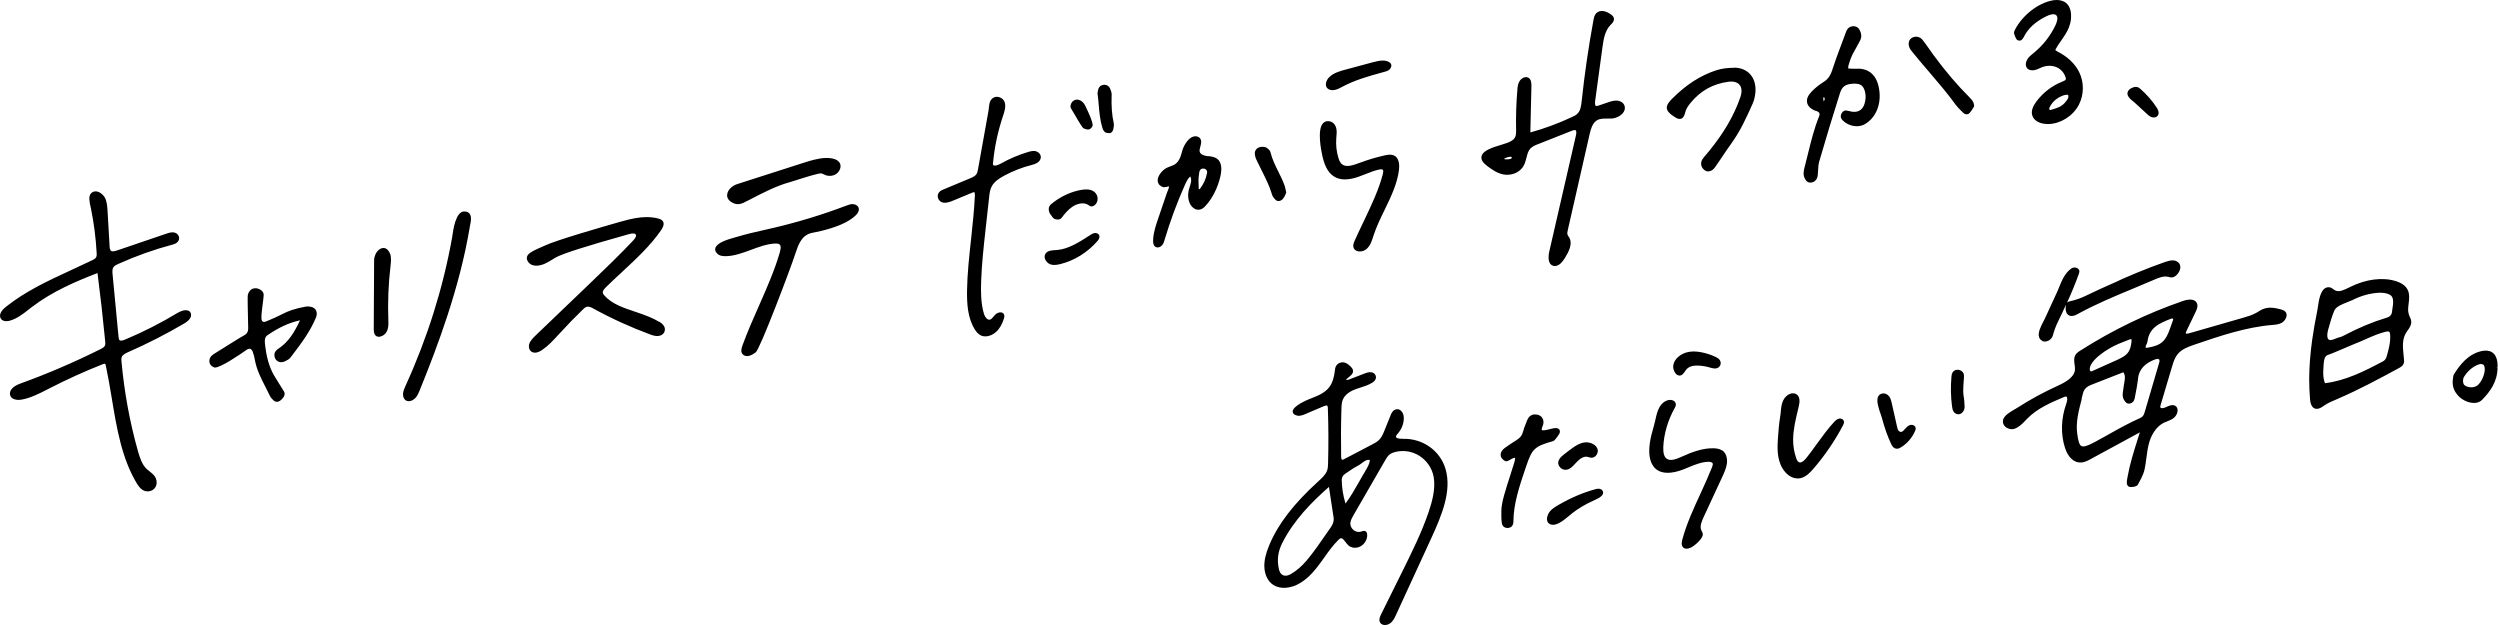 <svg width="576" height="144" viewBox="0 0 576 144" fill="none" xmlns="http://www.w3.org/2000/svg">
<path fill-rule="evenodd" clip-rule="evenodd" d="M473.569 11.518C473.569 11.618 473.837 11.752 473.92 11.786L473.904 11.802C476.297 12.991 478.072 14.648 479.043 16.623C480.198 18.95 480.164 21.829 478.976 24.123C477.653 26.701 474.824 28.458 472.129 28.575C471.66 28.592 471.175 28.559 470.723 28.475C469.283 28.207 468.329 27.387 468.162 26.282C468.028 25.428 468.379 24.457 469.233 23.319C470.756 21.31 472.849 19.703 475.142 18.816C475.527 18.666 475.929 18.481 475.979 18.23C475.996 18.146 475.979 18.046 475.946 17.946C475.644 16.841 474.874 15.954 473.87 15.502C472.849 15.05 471.593 15.05 470.438 15.502C470.355 15.535 470.271 15.573 470.187 15.61C470.104 15.648 470.02 15.686 469.936 15.719C469.585 15.887 469.216 16.054 468.831 16.138C468.212 16.288 467.408 16.221 466.99 15.636C466.555 15.016 466.772 14.146 467.174 13.543C467.495 13.061 467.94 12.703 468.36 12.364L468.413 12.321L468.597 12.171C470.706 10.446 472.43 8.253 473.585 5.809C473.82 5.307 474.322 4.052 473.77 3.516C473.251 3.014 472.163 3.416 471.56 3.717C470.003 4.453 467.86 5.793 466.622 7.902C466.581 7.962 466.547 8.029 466.512 8.097L466.512 8.098L466.512 8.098C466.488 8.143 466.464 8.19 466.438 8.237C466.203 8.722 465.852 9.408 465.249 9.358C464.63 9.341 464.412 8.756 464.278 8.371L464.178 8.119C464.094 7.935 464.01 7.684 464.044 7.4C464.077 7.199 464.161 7.015 464.245 6.847C466.002 3.483 469.585 0.687 472.949 0.084C474.305 -0.167 475.561 0.151 476.281 0.921C476.749 1.424 477.051 2.143 477.151 3.047C477.184 3.483 477.184 3.935 477.151 4.386C477.084 5.056 476.917 5.709 476.666 6.345C476.23 7.433 475.561 8.404 474.908 9.341C474.473 9.944 474.037 10.58 473.686 11.216L473.671 11.246C473.632 11.321 473.569 11.445 473.569 11.518ZM472.464 25.345L472.648 25.294L472.631 25.278C473.82 24.943 474.925 24.625 475.762 23.654C476.331 22.984 476.699 22.516 476.515 21.896C476.264 21.762 475.795 21.796 474.975 22.147C473.703 22.716 472.782 23.57 472.196 24.792C472.146 24.893 472.146 25.093 472.196 25.294C472.23 25.311 472.263 25.311 472.297 25.311C472.347 25.311 472.464 25.345 472.464 25.345ZM370.434 23.602C371.104 23.368 371.84 23.133 372.61 23.167L372.593 23.184C373.363 23.25 374.217 23.703 374.351 24.606C374.435 25.092 374.284 25.594 373.916 26.046C373.363 26.732 372.292 27.251 371.321 27.318H370.3L370.211 27.318C369.356 27.318 368.536 27.317 367.856 27.77C366.885 28.423 366.517 29.729 366.249 30.917L361.227 52.98L361.211 53.059C361.133 53.428 361.065 53.751 361.144 54.001C361.177 54.169 361.277 54.319 361.395 54.487C361.416 54.523 361.438 54.56 361.461 54.597L361.479 54.625L361.503 54.661L361.503 54.663C361.541 54.721 361.579 54.78 361.612 54.838C362.332 56.245 361.462 57.985 360.524 59.492C360.039 60.245 359.302 61.25 358.315 61.283H358.13C357.729 61.25 357.394 61.066 357.159 60.748C356.574 59.91 356.841 58.437 356.942 58.002L363.085 31.252C363.186 30.85 363.286 30.147 362.985 29.997C362.784 29.896 362.365 30.047 362.114 30.147L354.364 33.211C353.761 33.445 353.092 33.713 352.623 34.198C352.098 34.739 351.911 35.49 351.714 36.276L351.702 36.324L351.684 36.394C351.506 37.076 351.32 37.785 350.916 38.417C349.878 40.007 347.886 40.459 346.463 40.208C344.954 39.945 343.75 39.056 342.679 38.265L342.613 38.216C341.608 37.462 341.19 36.743 341.34 36.04C341.608 34.667 343.952 33.947 345.843 33.378C346.228 33.261 346.597 33.144 346.898 33.043C347.752 32.759 348.605 32.407 349.007 31.738C349.314 31.246 349.312 30.628 349.309 30.051V30.05C349.309 29.998 349.309 29.947 349.309 29.896C349.242 26.816 349.342 23.669 349.61 20.572L349.616 20.502C349.665 19.976 349.727 19.307 350.095 18.714C350.48 18.061 351.351 17.559 352.054 17.86C352.845 18.215 352.842 19.287 352.841 19.738L352.841 19.785L352.59 30.516C355.82 29.628 359.018 28.44 362.114 27C362.633 26.766 363.119 26.532 363.47 26.163C364.14 25.477 364.291 24.456 364.408 23.368C365.077 17.107 365.998 10.763 367.153 4.519C367.22 4.134 367.32 3.615 367.655 3.196C368.542 2.075 370.082 2.543 371.12 3.297L371.146 3.316C371.406 3.505 371.905 3.87 371.857 4.485C371.823 4.987 371.455 5.356 371.171 5.64L371.087 5.724C369.815 7.013 369.48 8.888 369.212 10.846L367.521 23.267C367.471 23.569 367.421 24.322 367.739 24.422C367.89 24.456 368.157 24.372 368.358 24.305L370.434 23.602ZM347.919 36.642C348.154 36.609 348.304 36.508 348.304 36.19C348.287 36.173 348.254 36.157 348.254 36.157C348.22 36.14 348.204 36.14 348.17 36.14C348.103 36.123 348.02 36.123 347.919 36.123C347.434 36.14 346.63 36.441 346.53 36.642C346.597 36.676 347.233 36.793 347.886 36.642H347.919ZM43.324 71.563C42.637 71.295 41.65 71.664 40.93 72.082C37.046 74.426 32.978 76.501 28.844 78.226C28.174 78.51 27.739 78.561 27.538 78.376C27.404 78.242 27.354 77.958 27.32 77.656L27.203 76.501C26.985 74.174 26.763 71.852 26.541 69.531L26.54 69.529L26.54 69.528L26.54 69.527L26.54 69.526L26.54 69.525L26.54 69.524L26.54 69.522L26.54 69.521L26.54 69.52L26.539 69.519L26.539 69.518L26.539 69.517L26.539 69.516L26.539 69.514L26.539 69.513L26.539 69.512L26.539 69.511L26.539 69.51L26.538 69.509L26.538 69.508L26.538 69.507L26.538 69.505L26.538 69.504L26.538 69.503L26.538 69.502L26.538 69.501C26.334 67.375 26.131 65.251 25.931 63.126C25.881 62.524 25.847 61.938 26.165 61.519C26.383 61.218 26.751 61.034 27.203 60.833C31.271 58.992 35.456 57.502 39.674 56.38C40.193 56.246 40.762 56.045 41.08 55.543C41.281 55.209 41.331 54.824 41.198 54.455C41.047 54.037 40.695 53.719 40.277 53.602C39.597 53.403 38.885 53.647 38.302 53.847L38.285 53.853C36.685 54.395 35.085 54.941 33.484 55.488L33.48 55.489C31.33 56.223 29.177 56.957 27.019 57.686C26.467 57.87 25.914 58.021 25.596 57.803C25.312 57.602 25.261 57.1 25.245 56.631C25.094 53.936 24.943 51.258 24.776 48.546L24.772 48.492C24.706 47.484 24.633 46.353 24.106 45.432C23.755 44.83 22.968 44.177 22.165 44.093C21.713 44.06 21.277 44.211 20.959 44.562C20.357 45.198 20.591 46.487 20.892 47.759C20.914 47.835 20.929 47.904 20.941 47.962L20.941 47.962L20.941 47.962L20.941 47.962L20.941 47.962C20.948 47.993 20.953 48.02 20.959 48.044C21.629 51.375 22.081 54.79 22.265 58.222C22.299 58.657 22.299 59.075 22.081 59.377C21.913 59.628 21.612 59.779 21.261 59.946C19.662 60.721 17.986 61.496 16.472 62.196L16.471 62.196L16.47 62.197L16.47 62.197L16.306 62.273L16.128 62.355C11.078 64.689 5.857 67.103 1.34 70.71C0.821 71.128 -0.35 72.199 0.102 73.254C0.47 74.091 1.558 74.108 2.361 73.857C3.952 73.388 5.308 72.333 6.647 71.279C6.755 71.195 6.868 71.108 6.98 71.02L6.981 71.019L6.983 71.018L6.984 71.018L6.987 71.015L6.988 71.014C7.099 70.928 7.21 70.842 7.316 70.76C12.104 67.094 17.628 64.784 22.466 62.909C23.135 68.115 23.738 73.421 24.24 78.661C24.274 79.063 24.291 79.414 24.14 79.699C23.972 80 23.587 80.218 23.202 80.419C17.176 83.432 10.949 86.11 4.688 88.37C3.935 88.638 2.194 89.408 2.295 90.797C2.328 91.182 2.495 91.5 2.813 91.735C3.399 92.17 4.32 92.203 4.99 92.069C7.099 91.684 9.091 90.663 11.049 89.659L11.468 89.441C15.418 87.416 19.503 85.558 23.621 83.934C23.738 83.884 24.073 83.766 24.19 83.817C24.292 83.86 24.343 84.081 24.377 84.226L24.384 84.255L24.391 84.285C24.872 86.527 25.273 88.904 25.64 91.088L25.64 91.088L25.641 91.089L25.641 91.089L25.641 91.089L25.641 91.089L25.641 91.089L25.641 91.089L25.641 91.089L25.641 91.089L25.641 91.089L25.641 91.089L25.641 91.089L25.641 91.089L25.641 91.089L25.641 91.09L25.641 91.09L25.641 91.09L25.641 91.09L25.641 91.09L25.641 91.09L25.641 91.09L25.641 91.09L25.641 91.09L25.641 91.09L25.641 91.09L25.641 91.09L25.641 91.09L25.641 91.09L25.641 91.091L25.641 91.091L25.764 91.818L25.771 91.862C26.89 98.611 28.048 105.591 31.489 111.32C31.857 111.923 32.309 112.609 33.029 112.977C33.363 113.145 33.732 113.228 34.117 113.212C34.686 113.195 35.205 112.961 35.573 112.559C36.343 111.722 36.176 110.466 35.623 109.713C35.328 109.294 34.947 108.99 34.559 108.681L34.468 108.608C34.267 108.458 34.033 108.273 33.815 108.073C32.727 107.051 32.242 105.528 31.773 103.904C29.898 97.242 28.626 90.312 27.99 83.298C27.956 82.879 27.94 82.528 28.074 82.21C28.291 81.724 28.877 81.423 29.513 81.138C33.933 79.197 38.302 76.97 42.503 74.493C43.642 73.823 44.177 73.02 43.993 72.283C43.909 71.931 43.692 71.68 43.357 71.563H43.324ZM323.078 101.09C322.408 101.107 321.889 101.006 321.705 100.805C321.638 100.738 321.621 100.671 321.638 100.571C321.655 100.353 321.856 100.102 322.073 99.868L322.174 99.751C323.044 98.696 323.496 97.374 323.429 96.102C323.396 95.382 323.027 94.712 322.508 94.427C322.157 94.227 321.755 94.227 321.37 94.411C320.818 94.679 320.567 95.248 320.366 95.75L319.01 99.115C318.709 99.868 318.357 100.738 317.754 101.341C317.305 101.791 316.705 102.108 316.139 102.408L316.131 102.412L309.736 105.76C309.585 105.844 309.351 105.961 309.234 105.928C309.1 105.894 309 105.61 309 105.174C308.933 101.525 308.949 97.826 309.066 94.227C309.083 93.34 309.133 92.536 309.502 91.833C309.97 90.929 310.925 90.192 312.364 89.657C312.749 89.506 313.134 89.389 313.519 89.272C314.373 89.004 315.243 88.719 316.064 88.234C316.365 88.066 316.784 87.782 316.951 87.313C317.068 87.012 317.035 86.677 316.884 86.392C316.7 86.058 316.365 85.823 315.98 85.773C315.404 85.674 314.812 85.899 314.331 86.082L314.306 86.091L310.874 87.414C310.439 87.581 310.205 87.564 310.171 87.514C310.121 87.414 310.489 87.112 310.724 86.928C311.176 86.577 311.745 86.125 311.745 85.489C311.745 85.271 311.678 85.07 311.544 84.869C311.46 84.752 311.377 84.652 311.276 84.551C310.908 84.183 310.456 83.731 309.853 83.547C309.217 83.363 308.313 83.547 307.878 84.25C307.644 84.601 307.593 85.003 307.56 85.338C307.393 86.677 307.108 88.066 306.288 89.171C305.267 90.527 303.676 91.163 302.136 91.766L301.617 91.967C301.61 91.97 301.594 91.977 301.57 91.987C301.115 92.178 297.802 93.572 297.834 94.829C297.834 95.264 298.186 95.583 298.839 95.75C299.491 95.917 300.194 95.633 300.713 95.415L304.915 93.624C305.551 93.356 305.752 93.423 305.819 93.49C305.895 93.582 305.916 93.798 305.932 93.962L305.936 94.009C306.087 98.227 306.104 102.513 305.986 106.748C305.986 107.401 305.936 107.936 305.752 108.439C305.417 109.359 304.597 110.113 303.793 110.849C298.052 116.072 294.436 120.759 292.427 125.63C291.624 127.539 291.272 129.095 291.306 130.518C291.339 132.343 292.092 133.933 293.348 134.753C294.955 135.808 297.416 135.641 299.609 134.302C301.601 133.096 303.124 131.205 304.346 129.514C304.535 129.266 304.715 129.01 304.893 128.757L304.894 128.757L304.894 128.756L304.894 128.756L304.895 128.755L304.895 128.755L304.899 128.749C304.972 128.646 305.044 128.544 305.116 128.443C306.104 127.036 307.141 125.597 308.363 124.392C308.497 124.258 308.648 124.124 308.799 124.057C309.167 123.889 309.468 124.174 310.004 124.877L310.004 124.877C310.205 125.145 310.406 125.413 310.64 125.63C311.377 126.333 312.632 126.4 313.603 125.798C314.557 125.195 315.143 124.023 314.976 122.985C314.959 122.885 314.909 122.6 314.674 122.433C314.378 122.219 314.001 122.345 313.75 122.429L313.737 122.433C313.101 122.684 312.381 122.567 311.829 122.098C311.293 121.663 311.025 121.01 311.142 120.341C311.243 119.738 311.594 119.119 311.912 118.583L319.11 106.112C319.378 105.626 319.679 105.141 320.081 104.789C320.449 104.471 320.918 104.27 321.605 104.103C323.479 103.668 325.438 104.003 327.078 105.057C328.769 106.145 329.941 107.886 330.309 109.828C330.811 112.557 329.958 115.62 329.154 117.98C327.584 122.592 325.359 127.093 323.197 131.465L323.196 131.466L323.196 131.466L323.044 131.774L318.223 141.5C317.939 142.069 317.687 142.671 317.888 143.24C318.005 143.592 318.29 143.826 318.658 143.944C318.826 143.994 318.993 144.01 319.177 143.994C319.546 143.994 319.947 143.843 320.265 143.626C320.985 143.107 321.353 142.303 321.655 141.634L329.656 124.241C332.268 118.583 334.494 113.092 333.071 108.121C331.849 103.835 327.781 100.956 323.195 101.107L323.078 101.09ZM314.56 108.539C315.053 107.718 315.556 106.88 315.611 105.994C315.477 105.944 315.36 105.944 315.243 105.944C314.791 105.961 314.356 106.263 313.787 106.681C313.486 106.915 313.168 107.15 312.833 107.317C312.091 107.688 311.364 108.184 310.653 108.669L310.652 108.669L310.573 108.723L309.903 109.175C309.385 109.51 309.133 110.012 309.133 110.598C309.167 112.439 309.435 114.097 310.004 116.022C311.276 114.281 312.23 112.607 313.151 110.983C313.586 110.196 314.021 109.426 314.49 108.673L314.54 108.573L314.56 108.539ZM307.259 119.119C307.376 119.922 307.192 120.659 306.673 121.412L305.635 122.902L305.535 123.047C304.126 125.094 302.667 127.216 301.031 129.162C299.927 130.468 298.705 131.523 297.365 132.293C296.746 132.644 296.127 132.745 295.641 132.544C295.173 132.343 294.838 131.891 294.687 131.238C294.168 129.045 294.419 127.07 295.491 124.994C298.186 119.738 302.186 115.72 306.187 112.188L307.242 119.135L307.259 119.119ZM554.988 72.382C554.737 71.663 554.838 70.826 554.955 69.922C555.072 68.951 555.189 67.93 554.837 67.026C554.436 65.988 553.482 65.234 551.992 64.766C548.962 63.828 545.145 64.297 541.496 66.105L541.329 66.189L541.298 66.204C540.201 66.753 538.96 67.373 538.064 66.925C537.914 66.858 537.78 66.758 537.646 66.657L537.605 66.629L537.548 66.59C537.208 66.353 536.839 66.097 536.29 66.189C534.655 66.422 534.267 69.134 534.032 70.776L534.032 70.777V70.778L534.03 70.792C533.997 71.093 533.946 71.344 533.913 71.512C533.411 73.973 533.026 76.199 532.724 78.325C532.272 81.573 532.055 84.519 532.038 87.331C532.038 88.955 532.105 90.545 532.239 92.052C532.39 93.725 533.093 94.144 533.662 94.194H533.863C534.391 94.178 534.874 93.856 535.31 93.564L535.369 93.525L535.486 93.441C536.39 92.822 537.428 92.386 538.433 91.968L538.734 91.834C543.521 89.775 548.209 87.247 552.745 84.787C553.13 84.569 553.532 84.335 553.749 83.899C553.934 83.548 553.917 83.18 553.883 82.878C553.871 82.748 553.859 82.616 553.846 82.482L553.811 82.101L553.783 81.79C553.599 80.016 553.415 78.191 554.369 76.651C554.486 76.467 554.603 76.299 554.72 76.132C555.105 75.596 555.507 75.027 555.557 74.341C555.591 73.772 555.373 73.303 555.172 72.885C555.089 72.717 555.005 72.533 554.955 72.366L554.988 72.382ZM540.391 80.116C541.362 79.698 542.182 79.346 542.417 79.262C543.304 78.928 544.174 78.543 545.028 78.158L545.173 78.094C546.651 77.444 548.176 76.773 549.732 76.417C549.883 76.383 550 76.366 550.1 76.366C550.268 76.366 550.385 76.383 550.468 76.45C550.586 76.534 550.653 76.718 550.686 77.019C550.837 78.794 550.318 80.669 549.832 82.309C549.749 82.627 549.397 83.062 549.113 83.213C544.693 85.573 540.341 87.733 535.687 88.285C535.202 87.147 535.252 85.992 535.302 85.038C535.386 83.129 535.486 81.957 536.457 81.74C536.692 81.69 537.863 81.204 540.408 80.116H540.391ZM549.832 73.219C546.685 74.157 543.471 75.496 539.973 77.337C539.588 77.538 539.303 77.655 539.035 77.706C538.7 77.773 538.366 77.906 538.064 78.04C537.177 78.392 536.759 78.509 536.39 78.091C536.189 77.856 536.106 77.036 536.39 76.015C536.641 75.027 537.478 72.215 537.863 71.478C538.315 70.608 539.638 70.089 540.793 69.637C541.262 69.453 541.714 69.269 542.115 69.085C544.107 68.08 546.166 67.545 548.192 67.444H548.192C548.561 67.444 548.962 67.444 549.347 67.511C551.088 67.812 551.523 68.398 551.339 70.24L551.272 70.692C551.222 71.026 551.172 71.378 551.138 71.713C551.071 72.516 550.686 72.968 549.832 73.219ZM151.764 74.108C150.247 73.16 148.431 72.54 146.67 71.939L146.357 71.832C143.561 70.894 140.917 70.007 139.226 68.048C139.075 67.881 138.924 67.68 138.891 67.463C138.824 67.01 139.226 66.542 139.695 66.09C140.711 65.088 141.788 64.086 142.843 63.105L143.079 62.885L143.377 62.608C146.558 59.662 149.856 56.599 152.283 53.083C152.517 52.748 153.237 51.694 152.718 50.957C152.467 50.606 152.032 50.438 151.63 50.338C150.81 50.12 149.922 50.02 148.952 50.02C147.395 50.02 145.57 50.338 143.31 50.991L142.708 51.158C139.058 52.196 127.993 55.377 125.499 56.599C125.282 56.699 124.98 56.833 124.662 56.967C123.541 57.452 122.135 58.072 121.632 58.724C121.398 59.059 121.314 59.444 121.431 59.829C121.582 60.365 122.051 60.85 122.603 61.051C123.658 61.436 124.83 61.051 125.432 60.8C126.07 60.529 126.663 60.167 127.238 59.815L127.324 59.762C127.424 59.704 127.52 59.641 127.617 59.578L127.617 59.578C127.713 59.515 127.809 59.453 127.91 59.394C129.383 58.507 135.007 56.716 144.649 54.02L144.951 53.937C145.738 53.719 146.256 53.736 146.457 54.004C146.759 54.389 146.223 55.042 145.888 55.41C142.791 58.694 139.478 61.877 136.242 64.986L136.241 64.987L135.459 65.738L123.474 77.222L123.437 77.257C122.891 77.787 122.212 78.444 121.95 79.214C121.8 79.683 121.833 80.185 122.051 80.586C122.235 80.921 122.553 81.139 122.921 81.222C123.055 81.256 123.189 81.256 123.323 81.256C123.809 81.239 124.344 81.022 124.964 80.586C126.338 79.654 127.457 78.433 128.538 77.253L128.613 77.172L128.881 76.887C130.622 74.979 132.446 73.087 134.321 71.279C134.589 71.011 134.84 70.794 135.141 70.71C135.643 70.543 136.179 70.794 136.631 71.045C140.816 73.355 145.269 75.38 149.872 77.088C151.161 77.573 152.132 77.523 152.735 76.954C153.203 76.519 153.321 75.816 153.036 75.23C152.785 74.711 152.283 74.359 151.831 74.091L151.764 74.108ZM70.276 70.674C70.845 70.557 71.381 70.624 71.733 70.707H71.699C72.201 70.808 72.603 71.109 72.821 71.528C73.038 71.98 73.038 72.549 72.821 73.101C71.515 76.332 69.372 79.161 67.296 81.89L66.928 82.375C66.627 82.777 66.108 83.028 65.656 83.246C65.171 83.48 64.652 83.513 64.216 83.346C63.815 83.178 63.497 82.877 63.346 82.459C63.028 81.622 63.296 80.902 64.099 80.366C66.409 78.86 67.799 76.65 69.121 73.804C66.593 74.357 64.25 75.428 61.605 77.253C61.002 77.671 60.969 78.374 61.036 79.061C61.354 82.224 62.023 84.568 63.145 86.493C63.436 86.977 63.735 87.461 64.03 87.939C64.143 88.122 64.256 88.304 64.367 88.485C64.735 89.054 65.087 89.607 65.422 90.176C65.907 90.979 65.187 91.716 64.886 92.017C64.551 92.369 64.183 92.57 63.831 92.57C63.547 92.586 63.279 92.486 63.045 92.268C62.71 91.967 62.375 91.615 62.174 91.197C61.886 90.563 61.561 89.929 61.241 89.306L61.086 89.004C60.098 87.079 59.077 85.07 58.692 82.76C58.609 82.208 58.441 81.672 58.257 81.136C58.173 80.852 57.989 80.483 57.654 80.383C57.42 80.299 57.119 80.383 56.801 80.617C55.077 81.823 50.959 84.618 49.569 84.685C49.519 84.702 49.469 84.702 49.419 84.685C48.916 84.484 48.33 84.149 48.247 83.363C48.18 82.66 48.514 82.04 49.184 81.622C49.392 81.478 49.919 81.151 50.578 80.744L50.674 80.684C52.616 79.462 55.562 77.621 56.215 77.286C56.884 76.935 57.186 76.416 57.186 75.679C57.169 75.018 57.156 74.357 57.144 73.695C57.131 73.034 57.119 72.373 57.102 71.712L57.069 70.021V69.502C57.069 69.363 57.065 69.224 57.061 69.085C57.054 68.804 57.046 68.521 57.069 68.23C57.136 67.326 57.772 66.539 58.542 66.439C59.178 66.322 59.847 66.573 60.299 66.975C60.617 67.276 60.768 67.627 60.751 67.979C60.723 68.541 60.648 69.116 60.575 69.672L60.562 69.77L60.55 69.86L60.534 69.988C60.517 70.117 60.501 70.247 60.485 70.379L60.458 70.599C60.433 70.804 60.408 71.009 60.383 71.21L60.349 71.528C60.283 72.114 60.216 72.733 60.232 73.302C60.249 73.687 60.349 73.972 60.55 74.089C60.785 74.24 61.086 74.156 61.32 74.055C62.727 73.486 63.882 72.967 65.02 72.381C66.493 71.595 68.117 71.076 70.276 70.674ZM399.578 15.619C398.038 15.619 396.682 15.787 395.443 16.188C391.777 17.377 388.446 19.536 385.249 22.75C384.596 23.42 383.993 24.123 384.027 24.86C384.06 25.563 384.646 26.098 385.266 26.567C385.517 26.751 385.784 26.919 386.086 27.103C386.421 27.303 386.906 27.538 387.408 27.32C387.944 27.086 388.145 26.416 388.262 25.931C388.479 25.01 388.998 24.34 389.534 23.671C391.827 20.892 394.673 19.302 398.255 18.833C399.394 18.683 400.298 18.934 400.8 19.553C401.319 20.189 401.386 21.16 401.001 22.315C399.578 26.533 397.167 30.685 393.602 35.02C393.468 35.188 393.317 35.355 393.167 35.523L393.144 35.549C392.833 35.909 392.507 36.286 392.229 36.711C391.677 37.565 391.928 38.67 392.798 39.256C393.049 39.423 393.334 39.507 393.619 39.49C394.154 39.473 394.707 39.155 395.108 38.586C395.502 38.026 395.886 37.457 396.269 36.892C396.423 36.664 396.578 36.436 396.732 36.209C397.452 35.121 398.189 34.05 398.942 32.995C400.934 30.233 402.273 27.337 403.83 23.838C404.265 22.834 404.399 21.863 404.466 21.043C404.55 19.436 404.114 18.063 403.21 17.076C402.323 16.121 401.068 15.602 399.561 15.586L399.578 15.619ZM422.545 97.259C422.829 96.957 423.131 96.639 423.549 96.505V96.489C423.85 96.388 424.185 96.405 424.436 96.556C424.654 96.673 424.788 96.857 424.838 97.091C424.905 97.46 424.737 97.811 424.62 98.012C422.745 101.578 420.452 104.942 417.791 108.022C417.054 108.859 416.184 109.797 415.045 110.115C414.811 110.182 414.577 110.232 414.342 110.232C413.288 110.282 412.199 109.78 411.346 108.809C409.488 106.7 409.437 103.72 409.622 101.343V101.142C409.739 99.502 409.873 97.627 410.157 95.953C410.187 95.764 410.211 95.568 410.236 95.363L410.236 95.361L410.237 95.359C410.254 95.221 410.271 95.079 410.291 94.932V94.714C410.425 93.358 410.643 91.986 411.764 91.115C412.467 90.563 413.355 90.463 413.94 90.864C414.828 91.467 414.643 92.756 414.426 93.677L414.242 94.447C413.689 96.723 413.137 99.083 413.137 101.36C413.137 102.833 413.388 104.256 413.857 105.595C413.991 105.98 414.208 106.432 414.56 106.533C415.162 106.7 415.899 105.896 416.284 105.394C417.024 104.469 417.721 103.502 418.402 102.557L418.403 102.556L418.577 102.314L418.613 102.265L418.613 102.265L418.614 102.263C419.842 100.572 421.103 98.833 422.545 97.259ZM196.627 47.022C196.045 46.973 195.478 47.19 194.928 47.401L194.869 47.424C189.479 49.466 183.921 51.157 178.38 52.462C177.627 52.646 176.874 52.814 176.121 52.981L176.041 52.999L176.041 52.999C173.99 53.462 171.859 53.944 169.793 54.572C169.709 54.605 169.575 54.639 169.425 54.672C167.332 55.241 165.156 55.994 164.821 57.149C164.687 57.585 164.821 58.02 165.257 58.438C165.642 58.84 166.227 59.024 167.115 59.024C169.1 59.024 171.119 58.276 173.055 57.558L173.074 57.551L173.149 57.523C174.933 56.862 176.782 56.178 178.598 56.111C178.966 56.095 179.351 56.112 179.586 56.296C179.82 56.48 179.904 56.798 179.854 57.267C179.82 57.501 179.77 57.785 179.686 58.087C178.478 62.273 176.649 66.409 174.878 70.416L174.815 70.558C173.526 73.471 172.204 76.467 171.099 79.497C170.831 80.217 170.647 80.953 170.998 81.489C171.233 81.857 171.685 82.058 172.204 82.041C172.321 82.041 172.438 82.025 172.572 81.991C173.141 81.857 173.677 81.506 174.112 81.188C175.083 80.501 182.063 62.088 183.252 58.438C183.854 56.58 184.524 54.839 185.98 54.053C186.533 53.743 187.165 53.624 187.769 53.51L187.822 53.5L188.006 53.467C189.529 53.165 191.069 52.747 192.559 52.211C193.915 51.726 195.622 51.006 197.012 49.751C197.614 49.215 197.899 48.696 197.882 48.21C197.866 47.507 197.213 47.089 196.61 47.055L196.627 47.022ZM170.077 47.04C169.558 47.056 169.089 46.906 168.537 46.571C167.784 46.119 167.432 45.466 167.549 44.73C167.7 43.759 168.638 42.805 169.843 42.42L185.126 37.515C186.616 37.029 188.491 36.46 190.232 36.393C190.767 36.377 191.27 36.41 191.755 36.511C192.358 36.628 193.412 36.979 193.63 37.95C193.797 38.72 193.345 39.657 192.559 40.143C191.889 40.562 191.002 40.645 190.232 40.361C190.098 40.31 189.947 40.243 189.813 40.176L189.773 40.158L189.727 40.137C189.576 40.067 189.433 40.001 189.278 39.959C188.819 39.806 185.563 40.841 183.754 41.417L183.754 41.417C183.583 41.471 183.426 41.521 183.285 41.566C182.615 41.783 182.13 41.934 181.929 41.984C178.893 42.788 175.229 44.703 172.973 45.882L172.839 45.952C172.052 46.37 171.483 46.655 171.199 46.772C170.78 46.939 170.412 47.04 170.077 47.04ZM575.443 84.537C575.443 84.352 575.443 83.867 575.393 83.398C575.242 82.36 574.857 81.624 574.205 81.189C573.569 80.77 572.748 80.67 571.744 80.887C568.681 81.59 566.839 83.951 565.433 86.16C565.253 86.438 565.217 86.764 565.184 87.06L565.182 87.081L565.148 87.315C564.881 89.023 565.567 90.245 566.186 90.981C567.157 92.12 568.664 92.839 570.02 92.839H570.154C570.857 92.806 571.459 92.555 571.895 92.103C573.719 90.211 575.41 88.002 575.443 84.62H575.042L575.443 84.553V84.537ZM570.656 88.889C569.919 89.408 568.446 89.324 567.777 88.705C567.459 88.42 567.325 87.365 567.777 86.713C568.764 85.223 570.036 84.235 571.426 83.867C572.162 83.85 572.313 84.118 572.413 84.419C572.782 85.658 571.861 88.052 570.673 88.906L570.656 88.889ZM427.472 15.831C427.786 15.824 428.097 15.817 428.404 15.835L428.437 15.819C430.329 15.953 432.656 17.024 433.041 21.276C433.325 24.423 432.036 27.218 429.693 28.591C427.684 29.763 425.022 28.641 424.236 27.302C424.068 27.017 424.102 26.616 424.202 26.331C424.42 25.729 424.905 25.394 425.391 25.461C425.558 25.483 425.725 25.52 425.893 25.557C425.977 25.576 426.06 25.595 426.144 25.611L426.252 25.637C426.493 25.695 426.714 25.747 426.947 25.762C428.27 25.879 429.241 25.176 429.609 23.837C429.894 22.849 429.91 21.912 429.676 21.058C429.291 19.685 428.621 19.217 427.081 19.284H426.931C425.173 19.384 424.403 19.937 423.918 21.493C422.327 26.515 420.72 31.788 419.163 37.162C418.963 37.815 418.929 38.484 418.896 39.187C418.879 39.623 418.845 40.058 418.795 40.476C418.678 41.33 418.159 41.916 417.372 42.05C417.289 42.066 417.222 42.066 417.155 42.066C416.293 42.115 415.937 41.359 415.779 41.024L415.765 40.995C415.397 40.175 415.564 39.321 415.799 38.434C416.05 37.48 416.284 36.526 416.519 35.571L416.554 35.428C417.263 32.543 417.994 29.564 419.163 26.683C419.364 26.203 419.169 25.84 418.578 25.595C418.521 25.567 418.454 25.55 418.394 25.536L418.36 25.528C418.226 25.511 418.092 25.461 417.941 25.394C416.971 24.908 416.435 24.272 416.334 23.519C416.217 22.749 416.602 21.912 417.456 21.041C418.276 20.221 419.163 19.501 420.034 18.966C421.089 18.329 421.691 17.526 422.126 16.187C422.74 14.263 423.458 12.35 424.165 10.468L424.165 10.467L424.165 10.466L424.165 10.466L424.166 10.465L424.166 10.465C424.307 10.089 424.448 9.714 424.587 9.34L425.357 7.265C425.591 6.612 426.077 6.177 426.663 6.076C427.433 5.925 428.102 6.243 428.437 6.88C428.789 7.532 429.107 8.436 428.487 9.474C428.287 9.809 428.12 10.143 427.952 10.478L427.952 10.479C427.751 10.88 427.533 11.282 427.299 11.667C426.579 12.822 426.177 14.078 425.876 15.132C425.826 15.283 425.826 15.467 425.826 15.701V15.768H425.843L425.889 15.774C426.173 15.805 426.443 15.835 426.713 15.835C426.967 15.843 427.22 15.837 427.472 15.831ZM420.335 23.067C420.369 23 420.402 22.899 420.402 22.899V22.916C420.452 22.799 420.369 22.498 420.302 22.431C420.285 22.397 420.252 22.397 420.218 22.397H420.185C420.151 22.414 420.084 22.498 420.084 22.632C420.068 22.805 420.112 22.994 420.159 23.197L420.168 23.234C420.185 23.285 420.201 23.352 420.201 23.402C420.268 23.285 420.318 23.134 420.335 23.067ZM453.766 22.415C450.97 19.636 448.275 16.472 445.546 12.773C445.196 12.306 444.863 11.822 444.529 11.339L444.529 11.338L444.529 11.338L444.528 11.337L444.525 11.333C444.04 10.63 443.521 9.91 442.985 9.224C442.332 8.403 441.311 8.219 440.441 8.755C440.123 8.956 439.905 9.274 439.805 9.659C439.671 10.211 439.805 10.848 440.173 11.417C440.265 11.57 440.372 11.696 440.531 11.884L440.575 11.936C441.726 13.363 442.933 14.776 444.107 16.15L444.425 16.522C446.517 18.966 448.693 21.511 450.618 24.172C450.95 24.624 451.349 25.022 451.731 25.402L451.857 25.528C451.941 25.612 452.025 25.691 452.108 25.771C452.192 25.85 452.276 25.93 452.359 26.014C452.56 26.231 452.862 26.349 453.146 26.332C453.397 26.332 453.632 26.215 453.799 26.03C454.117 25.696 454.351 25.311 454.552 24.976C454.603 24.887 454.663 24.798 454.719 24.717L454.741 24.684L454.77 24.641C454.82 24.557 454.854 24.474 454.837 24.373C454.77 23.436 454.268 22.933 453.816 22.498L453.749 22.431L453.766 22.415ZM104.206 54.468C104.424 52.875 104.994 48.712 106.985 48.712V48.729C107.52 48.729 107.922 48.897 108.19 49.231C108.726 49.918 108.474 51.123 108.307 51.91C108.3 51.969 108.286 52.028 108.272 52.084C108.256 52.155 108.24 52.222 108.24 52.278C105.93 66.205 100.858 79.698 96.706 89.909C96.472 90.495 96.204 91.147 95.719 91.683C95.367 92.068 94.798 92.42 94.246 92.436H94.246C94.112 92.436 93.995 92.436 93.877 92.403C93.844 92.386 93.827 92.386 93.794 92.386C93.091 92.169 92.823 91.399 92.856 90.729C92.906 90.059 93.191 89.423 93.476 88.804C98.481 77.823 102.063 66.406 104.139 54.873C104.142 54.858 104.145 54.842 104.149 54.824L104.149 54.822L104.149 54.822C104.167 54.739 104.192 54.622 104.206 54.471L104.206 54.468ZM88.555 57.15C88.12 57.083 87.668 57.233 87.25 57.585C86.614 58.137 86.195 59.091 86.195 59.979V60.062C86.178 62.677 86.166 65.287 86.153 67.898V67.898V67.898V67.898V67.898V67.898V67.898V67.898V67.898V67.898V67.898V67.898V67.898V67.898V67.898V67.899V67.899V67.899V67.899L86.153 67.913V67.913V67.913V67.913V67.913V67.914V67.914V67.914V67.914V67.914V67.914V67.914V67.914V67.914V67.914V67.914V67.914V67.914V67.915V67.915C86.141 70.53 86.128 73.145 86.111 75.764C86.111 76.333 86.145 76.902 86.513 77.287C86.731 77.505 87.015 77.606 87.35 77.589C87.4 77.589 87.467 77.589 87.517 77.572C88.12 77.472 88.723 77.053 89.041 76.501C89.543 75.647 89.51 74.659 89.476 73.789C89.325 69.671 89.476 65.453 89.978 61.251C90.095 60.23 90.213 59.158 89.794 58.271C89.392 57.451 88.907 57.2 88.555 57.15ZM318.944 35.822C319.681 35.655 320.451 35.504 321.137 35.822L321.154 35.805C322.108 36.241 322.526 37.429 322.325 39.137C321.941 42.33 320.454 45.39 319.016 48.349L319.011 48.36C318.073 50.285 317.103 52.294 316.45 54.303L316.366 54.554C316.065 55.525 315.713 56.596 314.876 57.349C314.474 57.701 313.922 57.919 313.403 57.935C313.135 57.952 312.884 57.919 312.65 57.835C312.148 57.651 311.846 57.266 311.796 56.764C311.749 56.305 311.94 55.862 312.088 55.518L312.114 55.458C312.676 54.19 313.288 52.91 313.885 51.659C313.981 51.457 314.078 51.256 314.173 51.055L314.336 50.714C315.977 47.272 317.669 43.721 318.609 40.091L318.618 40.046C318.684 39.717 318.769 39.296 318.609 39.12C318.492 39.003 318.191 38.969 317.722 39.07C316.769 39.273 315.802 39.651 314.874 40.013L314.874 40.013L314.675 40.091C314.106 40.325 313.52 40.543 312.951 40.744C310.842 41.463 309.185 41.53 307.879 40.944C306.339 40.258 305.301 38.685 304.715 36.107C304.38 34.634 303.393 29.746 304.899 28.323C305.184 28.038 305.72 27.77 306.557 28.005C307.26 28.206 307.762 28.858 307.912 29.746C308.013 30.298 307.963 30.884 307.912 31.436L307.879 31.838C307.762 33.412 307.929 34.935 308.364 36.358C308.532 36.91 308.766 37.513 309.218 37.864C310.156 38.601 311.679 38.115 313.286 37.513C315.161 36.81 317.052 36.241 318.944 35.822ZM306.825 20.775H307.109C307.862 20.742 308.599 20.357 309.269 19.988L309.403 19.921C312.181 18.448 315.211 17.595 318.157 16.774L319.078 16.523C319.396 16.44 319.764 16.322 320.082 16.071C320.434 15.77 320.702 15.234 320.501 14.766C320.384 14.514 320.183 14.381 320.049 14.297C319.195 13.828 318.208 13.929 317.521 14.062C317.136 14.13 316.735 14.23 316.35 14.33L310.139 16.004C308.85 16.339 307.243 16.774 306.222 17.812C305.619 18.432 305.352 19.269 305.552 19.888C305.653 20.189 305.954 20.692 306.858 20.758L306.825 20.775ZM521.392 71.211C522.848 70.609 524.388 70.994 525.51 71.278L525.527 71.295C525.845 71.379 526.28 71.496 526.565 71.831C526.799 72.099 526.883 72.45 526.816 72.852C526.715 73.387 526.347 73.957 525.862 74.275C525.158 74.743 524.338 74.81 523.635 74.861C517.525 75.346 511.465 77.405 505.623 79.397C504.05 79.933 502.66 80.468 501.74 81.59C501.053 82.427 500.718 83.498 500.417 84.536L497.839 93.207C497.772 93.425 497.689 93.726 497.756 93.877C497.789 93.944 497.839 93.977 497.906 94.011C498.124 94.094 498.559 94.028 498.944 93.843L499.061 93.793L499.147 93.754C499.77 93.474 500.547 93.125 501.187 93.508C501.505 93.693 501.706 94.044 501.723 94.463C501.756 95.082 501.405 95.835 500.869 96.271C500.367 96.672 499.814 96.89 499.262 97.108L499.262 97.108C498.994 97.208 498.726 97.308 498.475 97.442C497.069 98.162 495.897 99.686 495.261 101.661C494.867 102.894 494.698 104.192 494.534 105.459L494.534 105.46L494.525 105.528C494.458 106.047 494.391 106.566 494.307 107.084C494.056 108.691 493.855 109.344 492.566 111.654C492.365 112.039 491.83 112.123 491.26 112.207H491.143H490.993C490.691 112.224 490.44 112.14 490.273 111.956C489.888 111.554 490.005 110.817 490.156 110.064L490.189 109.88C490.707 106.934 491.554 104.255 492.698 100.631L492.817 100.255L493.018 99.618C491.796 100.271 489.402 101.577 487.226 102.766C485.884 103.487 484.534 104.222 483.372 104.856L483.369 104.858L482.814 105.16C482.437 105.366 482.086 105.557 481.769 105.729C481.133 106.08 480.413 106.465 479.643 106.549C477.969 106.75 476.513 105.477 475.776 103.184C474.755 100.037 474.856 96.438 476.061 93.04C476.312 92.37 476.362 91.734 476.212 91.483C476.161 91.416 476.111 91.366 476.027 91.366C475.882 91.339 475.716 91.407 475.562 91.469L475.561 91.47C475.52 91.486 475.48 91.502 475.442 91.516L475.307 91.574C472.545 92.748 469.445 94.065 467.139 96.388C466.971 96.538 466.821 96.706 466.67 96.873L466.67 96.873C465.917 97.66 465.13 98.48 464.092 98.798C463.389 99.016 462.569 98.815 462.016 98.313C461.564 97.894 461.38 97.342 461.497 96.773C461.731 95.706 463.226 94.855 464.313 94.236L464.326 94.228C464.499 94.118 464.671 94.016 464.817 93.93L464.892 93.885L464.962 93.843C467.858 91.985 470.905 90.345 473.985 88.939C475.91 88.068 477.902 86.93 478.07 85.222C478.103 84.837 478.053 84.436 477.986 84.017L477.985 84.009C477.868 83.174 477.737 82.24 478.404 81.473C478.656 81.188 478.94 81.004 479.208 80.837C486.741 76.032 494.742 72.165 502.978 69.336C504.686 68.751 505.908 69.002 506.226 70.006C506.427 70.642 506.142 71.295 505.841 71.931C505.498 72.651 505.15 73.371 504.803 74.091C504.456 74.81 504.108 75.53 503.765 76.25L503.748 76.29L503.748 76.29C503.687 76.428 503.569 76.697 503.614 76.802C503.648 76.886 503.932 76.919 504.384 76.786L516.738 73.237C517.793 72.935 518.881 72.617 519.869 72.065C519.918 72.035 519.965 72.007 520.012 71.98L520.012 71.98C520.087 71.936 520.159 71.894 520.23 71.849C520.252 71.836 520.273 71.822 520.294 71.809L520.312 71.797L520.337 71.78L520.418 71.732C520.728 71.545 521.053 71.35 521.392 71.211ZM479.928 90.579C479.827 91.014 479.71 91.45 479.593 91.885L479.643 91.901L479.622 91.981C478.91 94.697 478.24 97.251 478.589 99.903C478.823 101.711 479.108 102.548 479.576 102.782C480.045 103.017 480.966 102.749 482.64 101.845C483.46 101.408 484.26 100.961 485.064 100.511L485.065 100.511C485.277 100.392 485.49 100.273 485.703 100.154C488.113 98.798 490.608 97.409 493.169 96.271C493.621 96.087 493.905 95.701 494.09 95.099L494.91 92.32C495.78 89.391 496.651 86.461 497.488 83.532C497.588 83.18 497.571 82.912 497.437 82.795C497.287 82.644 496.986 82.661 496.584 82.795C494.173 83.666 492.845 85.122 492.6 87.164V87.365C492.449 88.587 492.215 89.826 491.98 91.014L491.83 91.784C491.713 92.387 491.378 92.789 490.876 92.939C490.016 93.187 489.646 92.57 489.444 92.232L489.436 92.22L489.369 92.119C488.934 91.416 489.051 90.646 489.168 89.96L489.182 89.874C489.211 89.706 489.237 89.548 489.252 89.391C489.285 89.005 489.352 88.637 489.419 88.286L489.43 88.222C489.593 87.28 489.726 86.511 489.218 85.775L486.975 86.645C485.201 87.332 483.46 88.018 481.719 88.704C480.748 89.089 480.145 89.725 479.928 90.579ZM490.424 81.037C490.859 80.368 490.993 79.531 491.093 78.794H491.076C491.11 78.694 491.11 78.577 491.11 78.46C491.11 78.292 491.076 78.158 491.026 78.141H490.959C490.862 78.141 490.73 78.188 490.63 78.223L490.603 78.232L490.574 78.242L490.314 78.342C488.872 78.895 487.396 79.462 486.038 80.267C483.008 82.059 481.3 83.917 481.501 85.239C481.535 85.406 481.635 85.574 481.769 85.574C481.87 85.574 482.02 85.507 482.171 85.44L487.628 82.996C488.766 82.477 489.838 81.958 490.424 81.037ZM494.391 80.083C494.424 80.133 494.508 80.15 494.692 80.133C497.956 79.581 498.978 78.694 500.082 75.396C500.124 75.271 500.17 75.145 500.216 75.019L500.216 75.019L500.216 75.019L500.217 75.019L500.217 75.019L500.217 75.018C500.263 74.893 500.309 74.768 500.35 74.643C500.389 74.531 500.43 74.42 500.471 74.308C500.553 74.085 500.635 73.862 500.702 73.638C500.735 73.555 500.668 73.488 500.635 73.454C500.585 73.404 500.518 73.371 500.434 73.371H500.367C497.354 74.509 495.178 75.547 494.776 78.694C494.742 78.928 494.642 79.163 494.542 79.364C494.458 79.514 494.391 79.648 494.374 79.765C494.341 79.949 494.357 80.05 494.391 80.083ZM470.503 78.56C470.721 78.66 470.955 78.71 471.206 78.694C471.842 78.66 472.478 78.292 472.813 77.689C472.951 77.444 473.019 77.184 473.094 76.898L473.094 76.898L473.115 76.819L473.181 76.601C473.546 75.318 474.166 74.064 474.77 72.84L474.872 72.634L475.123 72.115C475.424 71.48 475.708 70.844 475.993 70.209L475.994 70.207L475.985 70.257L475.978 70.301C475.968 70.361 475.96 70.413 475.96 70.458C475.91 70.977 475.81 72.216 476.697 72.668C476.914 72.785 477.132 72.818 477.366 72.801C477.936 72.785 478.505 72.467 478.856 72.266C482.831 70.093 487.039 68.338 491.136 66.629L491.629 66.424C493.135 65.804 494.659 65.168 496.165 64.515L496.204 64.498C497.232 64.05 498.388 63.547 499.413 63.762C499.455 63.762 499.504 63.775 499.556 63.789C499.586 63.798 499.616 63.806 499.647 63.812L499.668 63.818C499.932 63.883 500.242 63.961 500.568 63.896C501.154 63.779 501.572 63.327 501.84 62.958C502.258 62.373 502.426 61.77 502.325 61.251C502.191 60.548 501.539 60.046 500.718 59.995C500.082 59.962 499.463 60.146 498.776 60.38C496.835 61.05 494.709 61.87 492.298 62.858C491.244 63.293 490.189 63.745 489.151 64.197C488.912 64.293 488.682 64.405 488.454 64.517L488.453 64.517C488.362 64.562 488.271 64.606 488.18 64.649C488.119 64.679 488.057 64.709 487.994 64.739L487.994 64.739L487.993 64.739C487.633 64.913 487.262 65.093 486.891 65.235C486.188 65.503 482.003 67.445 480.597 68.131C479.409 68.717 478.17 69.135 476.898 69.42L476.781 69.453L476.771 69.456C476.609 69.505 476.389 69.571 476.226 69.77C477.219 67.599 478.145 65.396 478.94 63.176L478.95 63.143L478.966 63.093C479.033 62.885 479.118 62.62 479.074 62.356C479.024 62.038 478.706 61.82 478.454 61.72C478.036 61.552 477.567 61.602 477.199 61.887C475.747 62.948 475.106 64.501 474.485 66.005L474.437 66.122C474.253 66.591 474.069 67.06 473.851 67.512L471.089 73.504C471.037 73.635 470.955 73.785 470.866 73.948L470.831 74.01C470.817 74.037 470.802 74.063 470.788 74.09L470.768 74.128C470.217 75.196 469.469 76.647 469.8 77.673C469.917 78.058 470.168 78.342 470.537 78.51L470.503 78.56ZM476.195 69.838L476.209 69.806C476.207 69.817 476.203 69.83 476.195 69.838ZM278.133 35.954C278.225 35.967 278.318 35.981 278.417 35.99L278.433 35.973C279.136 36.057 279.856 36.157 280.442 36.592C281.38 37.312 281.631 38.735 281.162 40.694C280.543 43.305 279.388 45.615 277.814 47.373C277.529 47.691 277.211 47.992 276.81 48.176C276.374 48.36 275.906 48.377 275.47 48.21C274.885 47.975 274.349 47.423 274.081 46.753C273.73 45.9 273.646 44.879 273.863 43.908C273.947 43.59 274.031 43.288 274.131 42.97C274.248 42.602 274.366 42.234 274.416 41.882C274.483 41.48 274.449 40.978 274.215 40.66C273.679 41.145 273.328 41.865 272.993 42.619C271.152 46.753 269.578 51.022 268.306 55.307C268.205 55.659 268.088 56.061 267.82 56.412C267.586 56.713 267.184 56.998 266.766 57.015C266.678 57.015 266.603 57.002 266.518 56.988L266.481 56.981C266.18 56.914 265.678 56.613 265.678 55.542C265.678 55.458 265.682 55.374 265.686 55.291C265.69 55.207 265.694 55.123 265.694 55.039C265.795 53.432 266.331 51.859 266.849 50.336L268.808 44.577C268.833 44.49 268.876 44.385 268.924 44.268L268.948 44.21L268.975 44.142L268.991 44.103C269.119 43.794 269.407 43.096 269.327 42.92C269.293 42.937 269.026 43.004 268.858 43.037L268.77 43.055C268.465 43.117 268.164 43.179 267.904 43.087C267.034 42.752 266.783 42.183 266.732 41.748C266.632 40.744 267.469 39.622 268.289 39.003C268.743 38.663 269.196 38.495 269.634 38.333L269.678 38.316L269.681 38.315C270.551 37.998 271.286 37.729 271.905 36.291C272.056 35.906 272.173 35.521 272.29 35.102C272.33 34.927 272.382 34.762 272.435 34.591L272.435 34.591L272.436 34.589C272.449 34.549 272.461 34.508 272.474 34.466C272.692 33.83 273.026 33.194 273.445 32.642C273.863 32.089 274.299 31.721 274.767 31.537C275.42 31.269 276.123 31.403 276.492 31.872C276.916 32.426 276.736 33.108 276.571 33.731L276.559 33.78L276.534 33.873C276.44 34.229 276.345 34.591 276.391 34.868C276.508 35.605 277.479 35.856 277.898 35.923C277.927 35.926 277.956 35.929 277.985 35.933L278.017 35.937L278.041 35.94C278.071 35.944 278.102 35.949 278.133 35.954ZM276.458 43.523C277.312 42.401 277.864 41.196 278.082 39.94L278.115 39.923V39.806V39.672C278.132 39.421 278.032 39.22 277.864 39.07C277.663 38.886 277.362 38.802 277.027 38.852C276.743 38.902 276.441 39.036 276.307 39.706C276.244 40.072 276.21 40.423 276.178 40.76V40.76L276.178 40.761L276.174 40.811L276.14 41.212V41.849C276.14 42.451 276.157 43.004 276.19 43.556C276.194 43.556 276.199 43.558 276.205 43.561C276.209 43.563 276.213 43.566 276.218 43.568L276.218 43.569C276.235 43.578 276.254 43.59 276.274 43.59C276.324 43.59 276.425 43.556 276.458 43.523ZM294.52 39.524L294.52 39.524L294.52 39.523C293.817 38.117 293.097 36.644 292.712 35.054C292.632 34.687 292.34 34.442 292.038 34.188L291.992 34.15C291.423 33.681 290.134 33.731 289.598 34.234C288.917 34.882 289.1 35.61 289.234 36.142L289.247 36.192C289.346 36.532 289.492 36.835 289.637 37.133L289.69 37.244L289.715 37.297L289.916 37.699C290.217 38.335 290.536 38.971 290.854 39.607L290.854 39.608C291.691 41.281 292.544 42.989 293.08 44.847C293.212 45.325 293.572 45.706 293.855 46.006L293.867 46.018C294.068 46.219 294.335 46.337 294.62 46.32H294.637C294.972 46.303 295.34 46.102 295.608 45.784C295.859 45.499 296.009 45.165 296.143 44.863C296.168 44.805 296.194 44.75 296.219 44.696L296.247 44.635C296.263 44.6 296.278 44.565 296.294 44.529C296.344 44.445 296.361 44.344 296.328 44.244C296.294 44.077 296.261 43.926 296.227 43.775C296.16 43.441 296.093 43.139 296.009 42.855V42.871C295.608 41.7 295.055 40.595 294.52 39.524ZM394.823 103.284C395.342 103.301 396.112 103.368 396.715 103.753L396.765 103.736C397.602 104.288 398.037 105.427 397.887 106.732C397.753 107.821 397.284 108.858 396.815 109.863L392.58 119.003C392.061 120.091 391.559 121.329 391.994 122.2L392.078 122.351L392.091 122.376L392.117 122.426C392.213 122.613 392.329 122.839 392.329 123.104C392.329 123.522 392.078 123.907 391.861 124.192C391.342 124.862 390.706 125.447 390.002 125.916C389.601 126.184 389.115 126.402 388.663 126.418C388.328 126.435 388.027 126.351 387.793 126.117C387.274 125.598 387.508 124.694 387.609 124.309C388.58 120.693 390.203 117.161 391.777 113.763C391.886 113.522 391.997 113.279 392.107 113.036C392.91 111.272 393.732 109.465 394.438 107.67C394.572 107.352 394.69 107 394.606 106.783C394.505 106.448 393.92 106.398 393.685 106.398C392.195 106.398 390.588 107.017 389.065 107.653C388.957 107.698 388.849 107.744 388.739 107.79L388.739 107.79C388.44 107.917 388.137 108.045 387.843 108.155C385.165 109.193 383.005 109.193 381.649 108.172C380.511 107.302 379.908 105.661 379.992 103.552C380.009 103.1 380.042 102.648 380.109 102.196C380.293 100.773 380.678 99.384 381.03 98.212C381.128 97.895 381.207 97.55 381.289 97.199C381.319 97.069 381.35 96.937 381.382 96.806C381.616 95.718 381.867 94.596 382.419 93.692C382.988 92.738 384.127 91.918 385.232 92.186C385.751 92.32 386.119 92.705 386.119 93.173C386.134 93.457 386.002 93.714 385.891 93.932L385.869 93.974L385.851 94.01C384.277 96.823 383.374 99.903 383.223 102.933C383.156 104.422 383.44 105.343 384.093 105.745C384.964 106.281 386.286 105.762 387.659 105.142C389.651 104.238 392.279 103.2 394.823 103.284ZM386.939 86.543H386.972C387.591 86.51 387.96 85.957 388.261 85.505C388.294 85.457 388.331 85.403 388.367 85.35L388.37 85.347L388.398 85.306C388.415 85.281 388.431 85.257 388.448 85.234L388.479 85.188C388.897 84.635 389.583 84.317 390.538 84.233C390.806 84.217 391.09 84.217 391.341 84.233C392.312 84.284 393.25 84.451 394.153 84.736C395.124 85.037 395.827 84.92 396.229 84.367C396.53 83.966 396.53 83.38 396.229 82.944C395.995 82.61 395.627 82.409 395.325 82.258C394.321 81.773 393.249 81.421 392.128 81.187C390.722 80.902 389.583 80.902 388.546 81.204C387.206 81.588 386.085 82.526 385.683 83.581C385.382 84.384 385.482 85.204 385.984 85.941C386.303 86.426 386.671 86.51 386.939 86.51V86.543ZM359.303 99.032C359.387 99.183 359.47 99.434 359.32 99.802L359.336 99.819C359.286 99.936 358.299 101.493 357.897 101.61C353.544 102.866 353.026 103.351 351.67 107.318L351.435 108.005C350.096 111.955 348.707 116.057 348.69 120.175C348.673 121.263 348.02 121.547 347.619 121.614C347.535 121.648 347.451 121.648 347.384 121.648C346.664 121.664 346.112 121.229 346.012 120.509C345.911 119.873 345.911 119.237 345.911 118.601V117.814C345.928 116.124 346.413 114.5 346.899 112.926C346.957 112.717 347.02 112.508 347.083 112.299C347.108 112.215 347.133 112.131 347.158 112.047C347.195 111.922 347.232 111.796 347.267 111.671C347.418 111.135 347.602 110.599 347.786 110.064C347.839 109.901 347.893 109.74 347.946 109.579L347.947 109.578C348.081 109.177 348.214 108.779 348.322 108.373C348.364 108.203 348.427 108.02 348.492 107.828C348.53 107.717 348.569 107.602 348.606 107.486C348.807 106.9 349.209 105.695 349.041 105.477C349.038 105.477 349.034 105.477 349.029 105.476C348.977 105.471 348.807 105.453 348.305 105.711C348.242 105.743 348.18 105.781 348.113 105.821L348.065 105.85C348.04 105.865 348.014 105.88 347.987 105.896C347.485 106.18 347.1 106.398 346.765 106.214C346.112 105.862 345.744 105.36 345.744 104.807C345.727 104.222 346.079 103.652 346.731 103.184C347.702 102.497 348.573 101.912 349.41 101.393C350.247 100.874 350.699 100.305 350.9 99.484C351.054 98.835 351.309 98.2 351.558 97.579L351.558 97.578L351.558 97.578L351.558 97.578L351.558 97.578L351.558 97.577L351.559 97.577L351.559 97.576L351.619 97.425L351.854 96.823C352.172 96.036 352.724 95.567 353.461 95.484C354.566 95.45 355.085 95.885 355.336 96.27C355.67 96.789 355.721 97.509 355.436 98.128C355.168 98.731 355.185 98.999 355.235 99.066C355.419 99.283 356.474 99.032 357.043 98.882C357.612 98.731 358.148 98.614 358.55 98.631C358.884 98.647 359.169 98.798 359.303 99.032ZM367.505 112.741C364.743 113.478 361.864 114.717 358.951 116.407C358.047 116.926 357.143 117.529 356.708 118.45C356.407 119.069 356.34 119.688 356.524 120.157C356.675 120.492 356.943 120.743 357.328 120.843L357.328 120.844C357.462 120.877 357.596 120.91 357.729 120.91H357.897C358.332 120.894 358.834 120.726 359.353 120.425C360.099 120.021 360.758 119.473 361.397 118.942L361.546 118.818C361.671 118.718 361.797 118.613 361.923 118.508C361.975 118.465 362.027 118.421 362.08 118.378C362.153 118.317 362.226 118.257 362.299 118.199C363.689 117.111 365.346 116.14 367.221 115.303L367.355 115.236L367.412 115.21C367.913 114.984 368.426 114.752 368.878 114.365C369.213 114.081 369.38 113.779 369.363 113.478C369.363 113.244 369.246 113.026 369.062 112.859C368.56 112.44 367.823 112.641 367.455 112.741H367.505ZM359.452 107.687C359.118 107.302 358.967 106.884 359.017 106.449V106.482C359.084 105.93 359.452 105.394 360.206 104.808L360.289 104.741C360.426 104.636 360.562 104.529 360.7 104.422C361.239 104.001 361.788 103.571 362.348 103.184C363.135 102.615 364.089 102.046 365.127 101.929C365.78 101.845 366.466 101.996 367.052 102.314C367.655 102.649 368.04 103.134 368.124 103.687C368.207 104.34 367.789 105.21 367.036 105.411C366.674 105.516 366.38 105.432 366.105 105.353C366.075 105.344 366.044 105.336 366.014 105.327C365.914 105.294 365.814 105.26 365.713 105.243C365.278 105.16 364.742 105.294 364.24 105.629C363.721 105.963 363.269 106.449 362.884 106.867C362.382 107.42 361.813 108.039 361.043 108.206C360.976 108.223 360.875 108.24 360.808 108.24H360.758C360.256 108.257 359.771 108.056 359.452 107.687ZM238.71 34.835C238.107 34.701 237.471 34.835 236.868 35.019C234.709 35.672 232.583 36.559 230.574 37.697C229.905 38.066 229.235 38.25 228.951 38.116C228.951 38.116 228.85 38.066 228.8 37.965C228.75 37.831 228.766 37.647 228.8 37.48C229.135 33.881 229.905 30.265 231.093 26.716L231.101 26.692C231.434 25.693 231.81 24.565 231.478 23.552C231.261 22.883 230.574 22.381 229.821 22.314C229.168 22.247 228.582 22.565 228.247 23.134C227.956 23.619 227.884 24.308 227.819 24.928L227.812 24.992C227.796 25.226 227.779 25.444 227.729 25.645L225.335 38.986C225.268 39.371 225.184 39.823 224.967 40.141C224.663 40.588 224.087 40.837 223.598 41.048L223.527 41.079L217.316 43.673C217.032 43.791 216.68 43.941 216.413 44.243C216.095 44.594 215.977 45.08 216.095 45.548C216.228 46.084 216.647 46.502 217.149 46.653C217.936 46.854 218.79 46.569 219.643 46.201L223.996 44.393C224.018 44.385 224.042 44.376 224.067 44.365C224.197 44.314 224.364 44.248 224.448 44.276C224.565 44.31 224.632 44.594 224.615 44.996C224.467 48.261 224.11 51.592 223.765 54.812L223.765 54.813L223.745 55.006L223.684 55.57C223.283 59.278 222.871 63.097 222.807 66.825C222.757 69.854 222.924 73.319 224.648 75.981C224.95 76.45 225.385 77.019 226.071 77.32C226.406 77.454 226.774 77.521 227.143 77.504C227.946 77.471 228.8 77.103 229.503 76.466C230.306 75.747 230.909 74.692 231.311 73.37C231.395 73.085 231.462 72.784 231.344 72.499C231.244 72.215 231.026 72.047 230.725 71.98C230.29 71.897 229.704 72.097 229.319 72.483C229.168 72.633 229.034 72.784 228.9 72.951L228.836 73.025C228.626 73.267 228.425 73.498 228.197 73.604C227.996 73.688 227.829 73.688 227.645 73.604C227.26 73.437 226.875 72.901 226.691 72.265C225.988 69.888 225.971 67.293 226.055 64.849C226.185 60.912 226.631 56.88 227.071 52.907V52.907V52.907V52.907V52.907V52.906V52.906V52.906L227.109 52.562L227.896 45.431C227.98 44.628 228.08 43.707 228.499 42.937C229.101 41.799 230.306 41.045 231.395 40.459C233.403 39.388 235.529 38.551 237.689 38.015C238.526 37.798 239.53 37.429 239.764 36.509C239.965 35.705 239.363 35.036 238.693 34.868L238.71 34.835ZM243.681 50.588C243.213 50.588 242.761 50.404 242.509 50.052C241.857 49.165 241.806 49.064 241.79 48.998C241.321 47.658 241.924 47.19 242.861 46.503C244.719 45.114 246.828 44.176 248.988 43.775C249.791 43.624 250.963 43.49 251.884 44.026C252.369 44.31 252.737 44.829 252.855 45.398C252.955 45.934 252.855 46.47 252.553 46.905C252.285 47.307 251.783 47.675 251.264 47.524C251.111 47.483 250.993 47.394 250.89 47.318L250.888 47.317L250.887 47.316C250.867 47.301 250.848 47.287 250.829 47.273C249.775 46.486 248.151 46.905 247.063 47.642C246.042 48.345 245.238 49.332 244.585 50.203C244.418 50.42 244.083 50.588 243.715 50.588H243.681ZM252.167 53.701C251.799 53.768 251.464 53.969 251.213 54.136L251.113 54.203C248.702 55.76 246.208 57.367 243.58 57.601C243.465 57.612 243.328 57.618 243.178 57.625C242.413 57.659 241.299 57.708 240.851 58.505C240.667 58.84 240.634 59.225 240.751 59.61C240.952 60.213 241.471 60.681 241.873 60.849C242.224 61 242.626 61.066 243.111 61.033C243.379 61.033 243.664 60.983 243.982 60.916C244.057 60.899 244.128 60.882 244.199 60.866L244.2 60.865L244.302 60.842C244.323 60.837 244.343 60.832 244.364 60.827C244.382 60.823 244.399 60.819 244.417 60.815C247.581 60.012 250.56 58.154 252.82 55.576C253.088 55.275 253.423 54.806 253.289 54.304C253.172 53.868 252.686 53.617 252.184 53.701H252.167ZM255.817 20.523C255.985 20.891 256.135 21.393 256.135 21.912L256.119 21.946C256.035 24.44 256.186 26.499 256.604 28.374C256.696 28.785 256.606 29.239 256.527 29.645C256.519 29.685 256.511 29.724 256.504 29.763L256.487 29.864C256.42 30.165 256.085 30.634 255.717 30.667H255.533C255.265 30.667 254.863 30.65 254.579 30.433C254.244 30.182 254.076 29.746 253.976 29.428C253.457 27.687 253.29 25.863 253.139 24.105C253.072 23.218 252.988 22.381 252.871 21.561V21.444L252.877 21.404C252.992 20.627 253.123 19.75 254.143 19.569C254.913 19.418 255.516 19.786 255.817 20.523ZM247.196 25.695L247.34 25.944C248.009 27.104 248.86 28.579 249.406 29.328C249.655 29.66 250.136 29.762 250.454 29.828L250.46 29.83C250.492 29.83 250.527 29.834 250.564 29.837C250.606 29.842 250.65 29.846 250.695 29.846C250.996 29.846 251.398 29.679 251.716 29.043C251.749 28.976 251.766 28.909 251.749 28.842C251.699 27.905 250.946 26.247 250.243 24.791L250.109 24.49C249.74 23.703 249.255 23.218 248.602 23.017C247.983 22.832 247.347 23.05 246.962 23.569C246.761 23.837 246.493 24.506 246.727 24.908L247.179 25.695H247.196ZM440.942 98.011C441.176 98.145 441.327 98.346 441.361 98.597L441.377 98.564V98.63C441.392 98.868 441.328 99.04 441.267 99.204L441.255 99.236L441.243 99.267C440.607 100.79 439.436 102.163 438.029 103.033C437.762 103.2 437.444 103.385 437.092 103.385H437.025C436.238 103.368 435.853 102.581 435.719 102.28C434.916 100.606 434.229 98.664 433.56 96.186C433.528 96.043 433.45 95.823 433.356 95.555L433.342 95.517C432.773 93.943 432.271 92.303 432.723 91.365C432.874 91.081 433.108 90.863 433.409 90.746C434.163 90.445 434.866 90.83 435.251 91.315C435.619 91.801 435.753 92.387 435.87 92.922L437.042 98.145C437.125 98.547 437.209 98.932 437.41 99.2C437.561 99.401 437.845 99.568 438.113 99.501C438.381 99.417 438.649 99.133 438.866 98.882C439.184 98.513 439.519 98.145 439.971 97.961C440.289 97.844 440.658 97.861 440.942 98.011ZM452.459 91.565L452.453 91.516C452.388 91.048 452.326 90.595 452.326 90.142C452.326 89.74 452.342 89.322 452.359 88.903L452.361 88.86C452.377 88.571 452.394 88.269 452.426 87.983C452.434 87.824 452.447 87.669 452.459 87.514C452.472 87.359 452.485 87.204 452.493 87.045C452.51 86.777 452.526 86.426 452.426 86.108C452.309 85.806 452.074 85.539 451.756 85.371C451.221 85.087 450.4 85.12 449.965 85.689C449.698 86.019 449.652 86.423 449.62 86.706L449.614 86.761C449.413 89.071 449.446 91.381 449.748 93.607C449.798 94.059 449.882 94.511 450.149 94.896C450.417 95.264 450.836 95.465 451.254 95.449C451.388 95.449 451.522 95.415 451.656 95.365C452.091 95.198 452.443 94.762 452.577 94.243C452.677 93.825 452.644 93.44 452.61 93.105C452.61 92.569 452.543 92.05 452.476 91.548L452.459 91.565ZM493.085 20.433C493.108 20.452 493.131 20.471 493.153 20.488C494.626 21.777 495.898 23.234 496.936 24.841C497.622 25.912 497.304 26.498 497.053 26.749C496.852 26.95 496.584 27.067 496.283 27.067C496.082 27.067 495.864 27.034 495.647 26.95C495.513 26.9 495.396 26.833 495.279 26.766C495.061 26.615 494.86 26.448 494.676 26.264L491.981 23.786C491.88 23.686 491.763 23.585 491.613 23.468C490.876 22.882 489.771 21.995 490.29 21.024C490.508 20.606 490.926 20.371 491.228 20.237C491.713 20.02 492.115 19.953 492.483 20.07C492.731 20.143 492.927 20.304 493.085 20.433Z" fill="black"/>
</svg>
